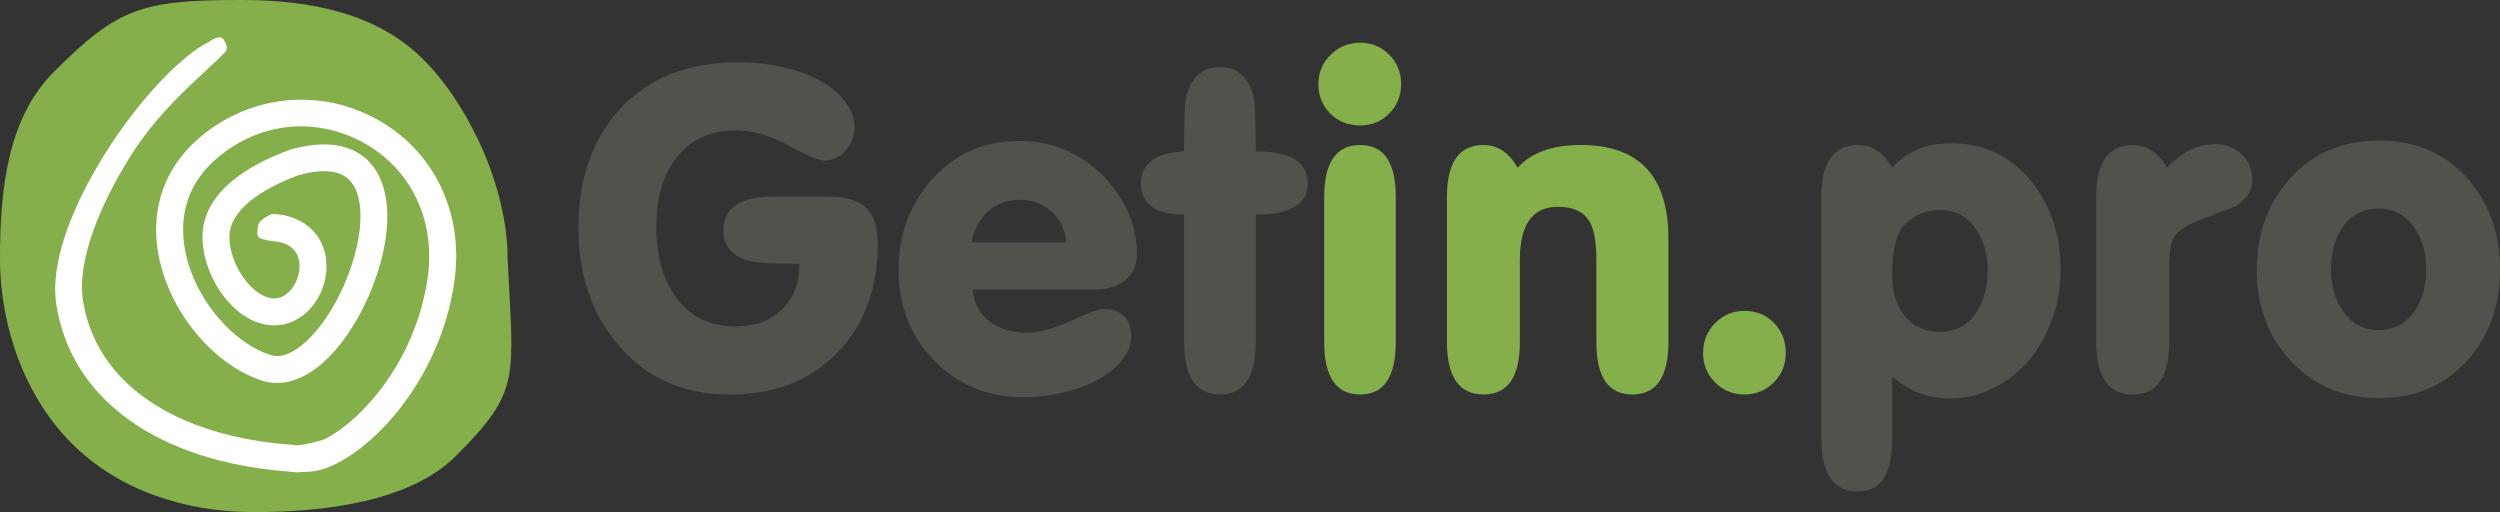 <?xml version="1.0" encoding="utf-8"?>
<!-- Generator: Adobe Illustrator 16.0.0, SVG Export Plug-In . SVG Version: 6.00 Build 0)  -->
<!DOCTYPE svg PUBLIC "-//W3C//DTD SVG 1.1//EN" "http://www.w3.org/Graphics/SVG/1.1/DTD/svg11.dtd">
<svg version="1.1" id="Слой_1" xmlns="http://www.w3.org/2000/svg" xmlns:xlink="http://www.w3.org/1999/xlink" x="0px" y="0px"
	 width="185.514px" height="38px" viewBox="2.661 -0.246 185.514 38" enable-background="new 2.661 -0.246 185.514 38"
	 xml:space="preserve">
<rect x="2.661" y="-0.246" width="185.514" height="38" fill="#333333" stroke="none"/>
<path fill="#85AF4B" d="M40.327,18.92c0.417,8.918,1.059,9.777-3.833,14.668c-3.408,3.406-9.799,4.166-15,4.166
	c-5.2,0-10.091-1.676-13.5-5.084s-5.333-8.549-5.333-13.75s0.592-10.426,4-13.834c4.734-4.734,6.49-5.332,13.916-5.332
	c5.201,0,10.093,1.008,13.501,4.416S40.327,13.719,40.327,18.92z"/>
<g>
	<g>
		
			<linearGradient id="SVGID_1_" gradientUnits="userSpaceOnUse" x1="-452.376" y1="-638.026" x2="-423.469" y2="-638.026" gradientTransform="matrix(-0.961 -0.275 0.275 -0.961 -223.287 -714.847)">
			<stop  offset="0" style="stop-color:#FFFFFF"/>
			<stop  offset="0" style="stop-color:#FFFFFF"/>
		</linearGradient>
		<path fill="url(#SVGID_1_)" d="M25.221,34.773c-0.154,0-0.303,0.014-0.531,0.031c-0.146-0.018-0.393-0.014-0.531-0.051
			c-4.875-0.359-8.929-1.697-11.902-3.824s-4.866-5.045-5.415-8.568c-0.527-3.387,1.48-7.957,4.031-11.852
			c2.55-3.896,5.552-6.826,7.281-7.639c0,0,0.903-0.704,1.146-0.093c0.266,0.328,0.216,0.774,0.044,0.854
			c-1.297,1.422-4.583,3.896-6.902,7.556c-2.318,3.659-4.09,7.87-3.624,10.866c0.474,3.043,2.168,5.566,4.846,7.406
			c2.677,1.84,6.337,2.996,10.744,3.309l0.118,0.021l0.118,0.023c0.496-0.057,1.199-0.15,2.144-0.484
			c0.917-0.477,1.985-1.277,3.053-2.418c1.222-1.307,2.25-2.842,3.029-4.492c0.78-1.652,1.313-3.418,1.544-5.188
			c0.278-2.12-0.054-4.134-0.902-5.854c-0.849-1.721-2.215-3.15-4.006-4.101c-1.775-0.941-3.692-1.295-5.55-1.084
			s-3.656,0.987-5.195,2.305c-1.659,1.419-2.317,3.04-2.473,4.544s0.191,2.896,0.542,3.854c0.529,1.443,1.4,2.803,2.44,3.896
			c1.04,1.096,2.25,1.924,3.456,2.307c0.248,0.078,0.506,0.098,0.778,0.055c0.272-0.043,0.559-0.146,0.863-0.313
			c0.905-0.492,1.841-1.488,2.659-2.754s1.517-2.803,1.947-4.375c0.35-1.279,0.488-2.442,0.42-3.405
			c-0.068-0.962-0.342-1.724-0.816-2.199c-0.357-0.358-0.848-0.569-1.467-0.631c-0.619-0.062-1.367,0.024-2.239,0.26
			c-0.747,0.273-1.435,0.575-2.047,0.899c-0.613,0.325-1.15,0.673-1.6,1.04c-0.523,0.426-0.911,0.862-1.167,1.313
			c-0.255,0.451-0.378,0.918-0.373,1.406c0.005,0.448,0.093,0.927,0.251,1.405c0.159,0.477,0.39,0.953,0.681,1.395
			c0.283,0.43,0.602,0.793,0.936,1.074c0.333,0.279,0.681,0.477,1.02,0.57c0.217,0.059,0.426,0.076,0.628,0.047
			c0.202-0.027,0.396-0.098,0.579-0.213c0.26-0.162,0.491-0.402,0.675-0.693c0.184-0.291,0.319-0.629,0.387-0.984
			c0.061-0.318,0.062-0.625,0.009-0.904c-0.053-0.277-0.162-0.528-0.321-0.731c-0.175-0.221-0.412-0.393-0.709-0.514
			s-0.653-0.191-1.068-0.21c-0.832-0.207-1.165-0.072-0.925-1.191c0.094-0.438,1.016-0.807,1.016-0.807
			c0.965,0.021,1.582,0.253,2.11,0.535c0.528,0.282,0.896,0.632,1.145,0.948c0.339,0.43,0.574,0.94,0.695,1.494
			c0.121,0.555,0.128,1.15,0.014,1.754c-0.12,0.631-0.364,1.227-0.703,1.742c-0.338,0.518-0.771,0.951-1.268,1.262
			c-0.425,0.264-0.88,0.43-1.351,0.496c-0.47,0.066-0.957,0.033-1.446-0.102c-0.577-0.16-1.14-0.459-1.664-0.877
			c-0.524-0.42-1.008-0.957-1.429-1.594c-0.394-0.598-0.706-1.25-0.92-1.912c-0.215-0.66-0.334-1.331-0.342-1.965
			c-0.009-0.801,0.178-1.563,0.558-2.28s0.954-1.39,1.718-2.013c0.536-0.437,1.167-0.848,1.887-1.231s1.528-0.738,2.422-1.062
			c1.588-0.432,2.803-0.433,3.728-0.217c0.926,0.215,1.563,0.647,1.996,1.081c0.741,0.743,1.194,1.802,1.349,3.089
			c0.155,1.286,0.012,2.801-0.44,4.454c-0.425,1.557-1.151,3.281-2.105,4.801c-0.955,1.518-2.137,2.828-3.474,3.557
			c-0.541,0.295-1.087,0.477-1.625,0.547c-0.539,0.068-1.069,0.023-1.577-0.139c-1.505-0.479-2.978-1.463-4.234-2.764
			c-1.256-1.299-2.296-2.916-2.935-4.658c-0.75-2.047-0.896-4.036-0.469-5.845c0.428-1.809,1.43-3.438,2.977-4.761
			c1.83-1.566,4.019-2.494,6.279-2.75s4.59,0.161,6.705,1.282c2.169,1.151,3.825,2.875,4.854,4.946
			c1.03,2.071,1.434,4.491,1.101,7.036c-0.258,1.971-0.852,3.939-1.721,5.779s-2.014,3.551-3.375,5.006
			c-1.072,1.146-2.184,2.045-3.254,2.656S26.131,34.773,25.221,34.773z"/>
	</g>
</g>
<g enable-background="new    ">
	<path fill="#50534C" d="M60.103,14.343h3.96c1.298,0,2.245,0.27,2.838,0.807c0.594,0.538,0.891,1.443,0.891,2.717
		c0,3.313-1.001,6.003-3.003,8.065s-4.653,3.096-7.953,3.096c-3.454,0-6.215-1.219-8.283-3.658c-1.979-2.307-2.97-5.207-2.97-8.7
		c0-3.69,1.056-6.662,3.168-8.915c2.112-2.251,5.005-3.378,8.679-3.378c1.563,0,3.036,0.22,4.424,0.66
		c1.692,0.55,2.902,1.353,3.63,2.409c0.396,0.572,0.594,1.144,0.594,1.716c0,0.659-0.22,1.243-0.66,1.749
		c-0.438,0.506-0.979,0.759-1.617,0.759c-0.375,0-1.249-0.374-2.624-1.122c-1.375-0.748-2.679-1.122-3.909-1.122
		c-1.958,0-3.467,0.728-4.521,2.183c-0.924,1.258-1.386,2.911-1.386,4.961c0,2.052,0.45,3.749,1.353,5.094
		c1.058,1.544,2.563,2.315,4.521,2.315c1.43,0,2.579-0.418,3.446-1.254c0.869-0.836,1.306-1.969,1.306-3.399
		c-1.895,0-3.069-0.054-3.531-0.164c-1.408-0.309-2.112-1.078-2.112-2.311C56.342,15.179,57.595,14.343,60.103,14.343z"/>
	<path fill="#50534C" d="M74.821,21.239c0.11,1.035,0.539,1.826,1.287,2.376c0.748,0.551,1.661,0.825,2.737,0.825
		c0.901,0,1.99-0.291,3.269-0.875c1.275-0.582,2.067-0.875,2.376-0.875c1.408,0,2.112,0.693,2.112,2.08
		c0,0.526-0.198,1.057-0.596,1.584c-0.705,0.969-1.825,1.705-3.364,2.211c-1.301,0.438-2.651,0.66-4.062,0.66
		c-2.64,0-4.84-0.907-6.6-2.725c-1.763-1.813-2.642-4.053-2.642-6.715c0-2.641,0.843-4.896,2.524-6.766
		c1.683-1.869,3.833-2.805,6.451-2.805c1.298,0,2.475,0.242,3.53,0.726c1.519,0.705,2.762,1.749,3.729,3.136
		c0.968,1.386,1.452,2.893,1.452,4.521c0,0.879-0.319,1.551-0.957,2.013c-0.55,0.419-1.276,0.627-2.178,0.627L74.821,21.239
		L74.821,21.239z M74.754,17.741h7.029c-0.065-0.924-0.424-1.683-1.072-2.276c-0.647-0.594-1.436-0.892-2.357-0.892
		c-0.946,0-1.738,0.292-2.376,0.875C75.337,16.031,74.931,16.796,74.754,17.741z"/>
	<path fill="#50534C" d="M90.529,15.678c-2.135,0-3.201-0.771-3.201-2.313c0-1.476,1.066-2.269,3.201-2.379
		c0-2.159,0.044-3.458,0.132-3.899c0.33-1.564,1.177-2.346,2.541-2.346c1.342,0,2.178,0.782,2.508,2.346
		c0.088,0.441,0.132,1.74,0.132,3.899c2.574,0,3.861,0.793,3.861,2.379c0,1.543-1.287,2.313-3.861,2.313v9.451
		c0,2.601-0.88,3.898-2.64,3.898c-1.782,0-2.673-1.3-2.673-3.898V15.678L90.529,15.678z"/>
</g>
<g enable-background="new    ">
	<path fill="#85AF4B" d="M100.494,5.994c0-0.858,0.303-1.584,0.908-2.178c0.604-0.594,1.336-0.891,2.191-0.891
		c0.858,0,1.578,0.297,2.162,0.891c0.582,0.594,0.875,1.32,0.875,2.178s-0.293,1.584-0.875,2.178
		c-0.584,0.594-1.304,0.891-2.162,0.891c-0.88,0-1.615-0.291-2.211-0.875C100.791,7.605,100.494,6.874,100.494,5.994z
		 M106.237,25.127c0,2.601-0.881,3.9-2.643,3.9c-1.779,0-2.672-1.3-2.672-3.9V14.383c0-2.578,0.893-3.868,2.672-3.868
		c1.762,0,2.643,1.29,2.643,3.868V25.127z"/>
	<path fill="#85AF4B" d="M110.032,25.127V14.383c0-2.578,0.902-3.868,2.706-3.868c1.056,0,1.903,0.561,2.541,1.683
		c1.012-1.122,2.574-1.683,4.687-1.683c4.334,0,6.5,2.314,6.5,6.942v7.67c0,2.601-0.891,3.9-2.672,3.9
		c-1.783,0-2.674-1.298-2.674-3.894v-6.039c0-1.322-0.152-2.255-0.459-2.807c-0.416-0.792-1.215-1.188-2.396-1.188
		c-1.883,0-2.821,1.31-2.821,3.927v6.104c0,2.596-0.896,3.895-2.689,3.895C110.94,29.027,110.032,27.728,110.032,25.127z"/>
	<path fill="#85AF4B" d="M129.039,25.942c0-0.862,0.297-1.598,0.891-2.206c0.596-0.608,1.32-0.913,2.18-0.913
		c0.88,0,1.609,0.299,2.192,0.896c0.583,0.596,0.875,1.338,0.875,2.223c0,0.863-0.297,1.593-0.891,2.189
		c-0.595,0.598-1.32,0.896-2.179,0.896c-0.857,0-1.584-0.298-2.18-0.896C129.336,27.535,129.039,26.806,129.039,25.942z"/>
</g>
<g enable-background="new    ">
	<path fill="#50534C" d="M143.196,27.772h-0.131v4.621c0,2.552-0.85,3.828-2.541,3.828c-1.807,0-2.707-1.301-2.707-3.896v-17.95
		c0-2.574,0.9-3.861,2.707-3.861c1.056,0,1.9,0.561,2.541,1.683c1.077-1.209,2.541-1.814,4.389-1.814
		c2.463,0,4.466,0.968,6.006,2.904c1.408,1.804,2.111,3.96,2.111,6.469c0,1.869-0.428,3.586-1.286,5.146
		c-0.88,1.65-2.124,2.871-3.729,3.662c-1.014,0.507-2.068,0.76-3.17,0.76C145.782,29.324,144.384,28.808,143.196,27.772z
		 M143.065,20.085c0,1.21,0.273,2.2,0.828,2.971c0.641,0.879,1.547,1.319,2.719,1.319s2.078-0.483,2.719-1.452
		c0.553-0.857,0.829-1.892,0.829-3.103c0-1.188-0.288-2.199-0.862-3.035c-0.641-0.969-1.536-1.452-2.686-1.452
		c-0.975,0-1.809,0.324-2.504,0.974C143.412,16.955,143.065,18.215,143.065,20.085z"/>
	<path fill="#50534C" d="M158.211,25.127V14.383c0-2.578,0.901-3.868,2.706-3.868c1.058,0,1.902,0.561,2.54,1.683
		c1.103-1.165,2.299-1.749,3.598-1.749c0.771,0,1.421,0.248,1.947,0.743c0.527,0.495,0.792,1.127,0.792,1.897
		c0,0.836-0.449,1.507-1.347,2.013c-0.108,0.045-0.995,0.386-2.658,1.023c-1.051,0.418-1.686,0.891-1.904,1.419
		c-0.175,0.418-0.263,1.1-0.263,2.047v5.543c0,2.596-0.896,3.896-2.688,3.896C159.118,29.027,158.211,27.728,158.211,25.127z"/>
	<path fill="#50534C" d="M170.124,19.755c0-2.706,0.841-4.978,2.524-6.814c1.683-1.837,3.854-2.756,6.518-2.756
		c2.706,0,4.884,0.913,6.533,2.739c1.65,1.826,2.476,4.104,2.476,6.831c0,2.706-0.813,4.961-2.44,6.766
		c-1.694,1.849-3.883,2.771-6.566,2.771c-2.662,0-4.852-0.936-6.565-2.806C170.949,24.683,170.124,22.438,170.124,19.755z
		 M175.635,19.722c0,1.211,0.285,2.233,0.857,3.069c0.639,0.968,1.529,1.451,2.674,1.451c1.165,0,2.067-0.483,2.706-1.451
		c0.549-0.813,0.824-1.837,0.824-3.069c0-1.188-0.286-2.199-0.857-3.036c-0.639-0.968-1.527-1.452-2.673-1.452
		c-1.167,0-2.066,0.474-2.706,1.419C175.909,17.489,175.635,18.512,175.635,19.722z"/>
</g>
</svg>
